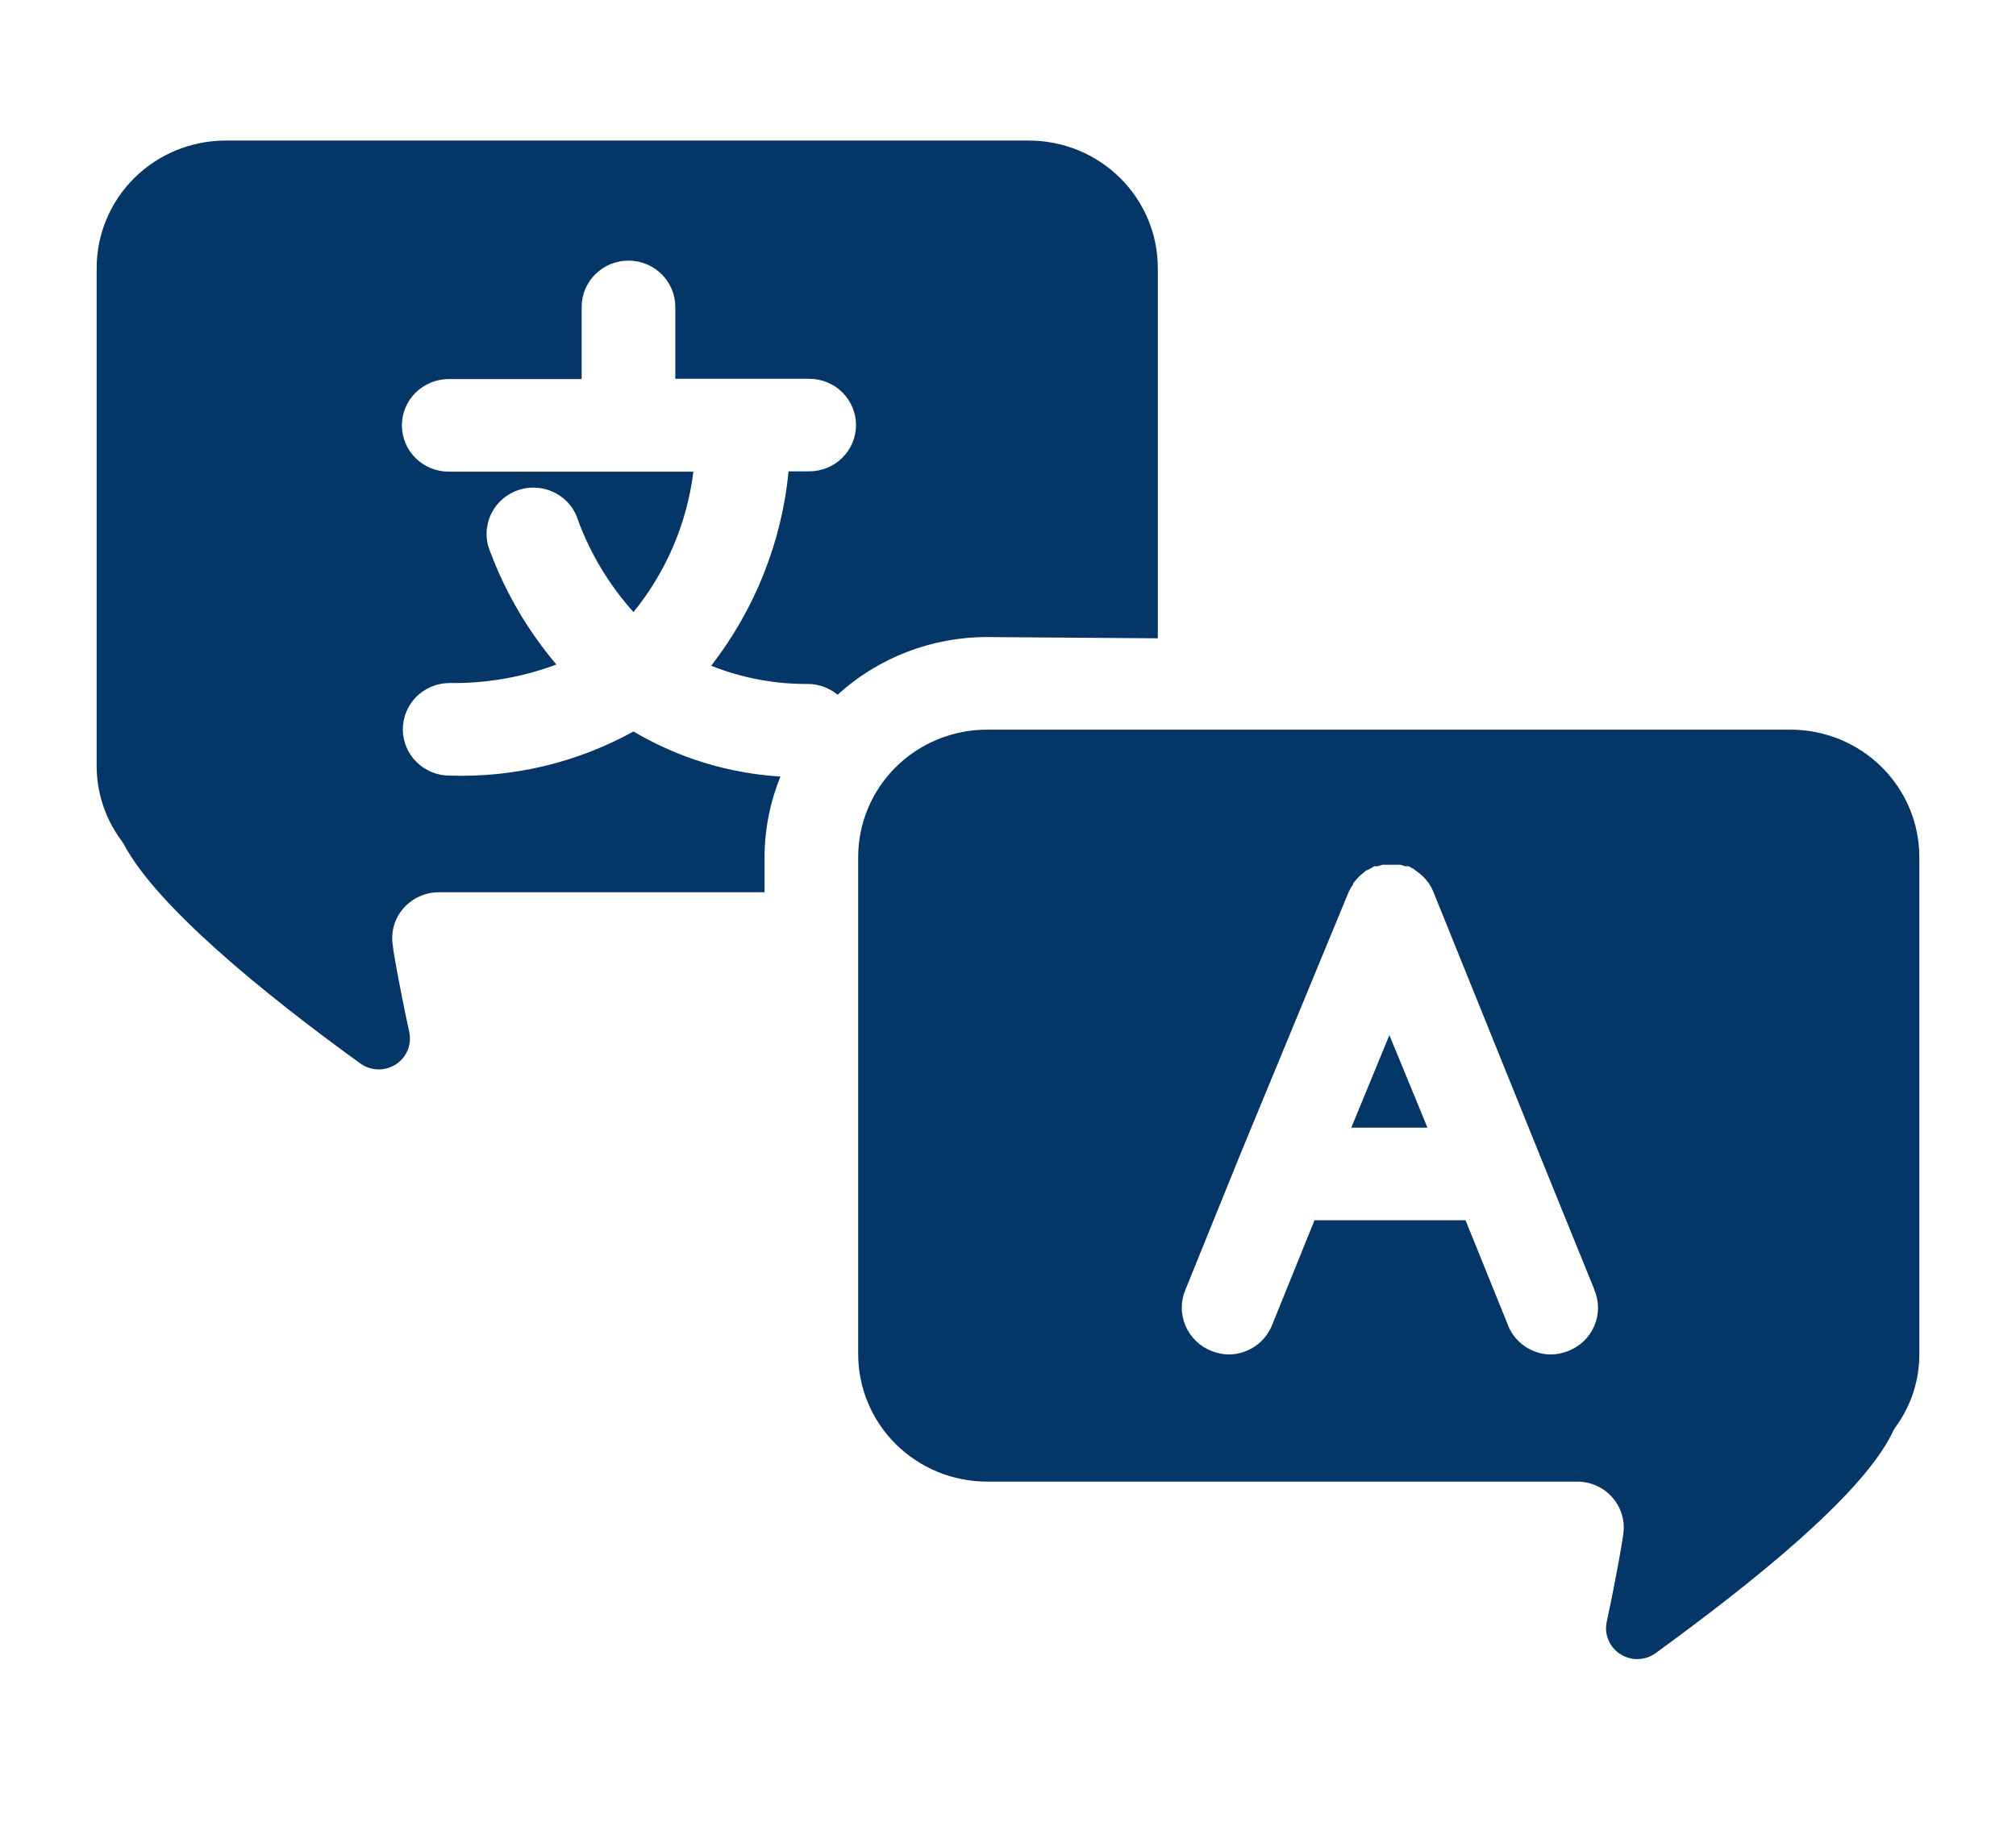<svg xmlns="http://www.w3.org/2000/svg" width="73" height="66" viewBox="0 0 73 66" fill="none"><path d="M35.743 23.074C33.737 23.073 31.804 23.819 30.329 25.164C30.032 24.915 29.656 24.777 29.267 24.773C28.063 24.783 26.869 24.559 25.752 24.113C27.335 22.072 28.306 19.633 28.555 17.072H29.301C29.751 17.072 30.182 16.896 30.5 16.581C30.818 16.267 30.996 15.84 30.996 15.396C30.996 14.951 30.818 14.525 30.5 14.21C30.182 13.896 29.751 13.719 29.301 13.719H24.453V11.115C24.453 10.671 24.274 10.244 23.956 9.93C23.638 9.615 23.207 9.439 22.758 9.439C22.308 9.439 21.877 9.615 21.559 9.93C21.241 10.244 21.062 10.671 21.062 11.115V13.73H16.248C15.798 13.73 15.367 13.907 15.049 14.222C14.731 14.536 14.553 14.962 14.553 15.407C14.553 15.852 14.731 16.278 15.049 16.592C15.367 16.907 15.798 17.083 16.248 17.083H25.108C24.878 18.945 24.127 20.707 22.938 22.169C22.077 21.208 21.402 20.097 20.949 18.894C20.888 18.672 20.78 18.465 20.634 18.285C20.488 18.106 20.305 17.958 20.099 17.852C19.892 17.745 19.666 17.682 19.433 17.666C19.201 17.649 18.968 17.681 18.748 17.758C18.528 17.835 18.327 17.956 18.157 18.113C17.987 18.27 17.851 18.461 17.759 18.672C17.666 18.884 17.619 19.112 17.619 19.342C17.62 19.573 17.669 19.801 17.762 20.012C18.318 21.488 19.124 22.86 20.147 24.069C18.913 24.531 17.601 24.758 16.282 24.739C15.832 24.739 15.401 24.916 15.083 25.23C14.765 25.545 14.587 25.971 14.587 26.416C14.587 26.86 14.765 27.287 15.083 27.601C15.401 27.915 15.832 28.092 16.282 28.092C18.606 28.169 20.908 27.616 22.938 26.494C24.555 27.451 26.381 28.011 28.261 28.126C27.88 29.059 27.684 30.058 27.685 31.065V32.317H15.898C15.653 32.316 15.412 32.367 15.189 32.468C14.967 32.568 14.769 32.715 14.609 32.898C14.448 33.081 14.33 33.297 14.264 33.531C14.197 33.765 14.184 34.011 14.225 34.25C14.225 34.362 14.44 35.625 14.824 37.402C14.867 37.622 14.843 37.85 14.753 38.057C14.664 38.263 14.513 38.438 14.322 38.559C14.13 38.679 13.907 38.74 13.68 38.733C13.453 38.726 13.233 38.652 13.05 38.52C9.49 35.949 5.692 32.82 4.506 30.618C4.456 30.528 4.399 30.442 4.336 30.361C3.79 29.592 3.498 28.674 3.5 27.734V9.707C3.5 8.483 3.992 7.309 4.867 6.443C5.742 5.578 6.93 5.091 8.167 5.091H37.257C38.495 5.091 39.682 5.578 40.557 6.443C41.433 7.309 41.925 8.483 41.925 9.707V23.119L35.743 23.074ZM69.5 31.043V49.025C69.507 49.966 69.215 50.885 68.664 51.652C68.594 51.744 68.537 51.846 68.494 51.953C67.364 54.189 63.51 57.284 59.95 59.877C59.767 60.009 59.547 60.084 59.32 60.091C59.093 60.098 58.87 60.037 58.678 59.916C58.486 59.796 58.336 59.621 58.247 59.414C58.157 59.208 58.132 58.98 58.176 58.76C58.56 56.971 58.764 55.709 58.775 55.597C58.814 55.358 58.801 55.113 58.734 54.88C58.669 54.646 58.552 54.43 58.392 54.246C58.233 54.062 58.035 53.914 57.812 53.814C57.59 53.713 57.347 53.662 57.102 53.663H35.743C35.128 53.663 34.519 53.543 33.951 53.31C33.384 53.076 32.868 52.734 32.434 52.303C32.001 51.873 31.657 51.361 31.424 50.798C31.191 50.236 31.072 49.633 31.075 49.025V31.043C31.075 29.818 31.567 28.644 32.442 27.779C33.318 26.913 34.505 26.427 35.743 26.427H64.832C66.07 26.427 67.257 26.913 68.133 27.779C69.008 28.644 69.5 29.818 69.5 31.043ZM57.724 46.689L55.769 41.872L51.904 32.306C51.878 32.24 51.848 32.177 51.813 32.115L51.745 32.004L51.644 31.87L51.542 31.758L51.429 31.657L51.282 31.546L51.192 31.478L51.011 31.378C50.973 31.373 50.935 31.373 50.898 31.378L50.717 31.322H50.062L49.869 31.378C49.832 31.373 49.794 31.373 49.756 31.378L49.587 31.478L49.463 31.534L49.327 31.646L49.214 31.747L49.112 31.858L48.999 31.992C48.999 31.992 48.999 32.071 48.943 32.104L48.841 32.294L44.886 41.872L42.93 46.7C42.841 46.908 42.794 47.132 42.793 47.358C42.792 47.584 42.838 47.808 42.926 48.017C43.015 48.225 43.145 48.414 43.309 48.572C43.472 48.73 43.667 48.854 43.88 48.936C44.081 49.015 44.296 49.057 44.513 49.059C44.858 49.052 45.193 48.941 45.474 48.741C45.754 48.542 45.967 48.263 46.084 47.941L47.598 44.197H53.068L54.582 47.941C54.696 48.264 54.908 48.545 55.189 48.745C55.47 48.945 55.807 49.055 56.153 49.059C56.366 49.056 56.577 49.014 56.775 48.936C56.989 48.855 57.184 48.732 57.349 48.574C57.513 48.417 57.644 48.228 57.733 48.019C57.821 47.81 57.866 47.585 57.865 47.359C57.863 47.132 57.815 46.908 57.724 46.7V46.689ZM48.931 40.844H51.689L50.31 37.491L48.931 40.844Z" fill="#043768"></path></svg>